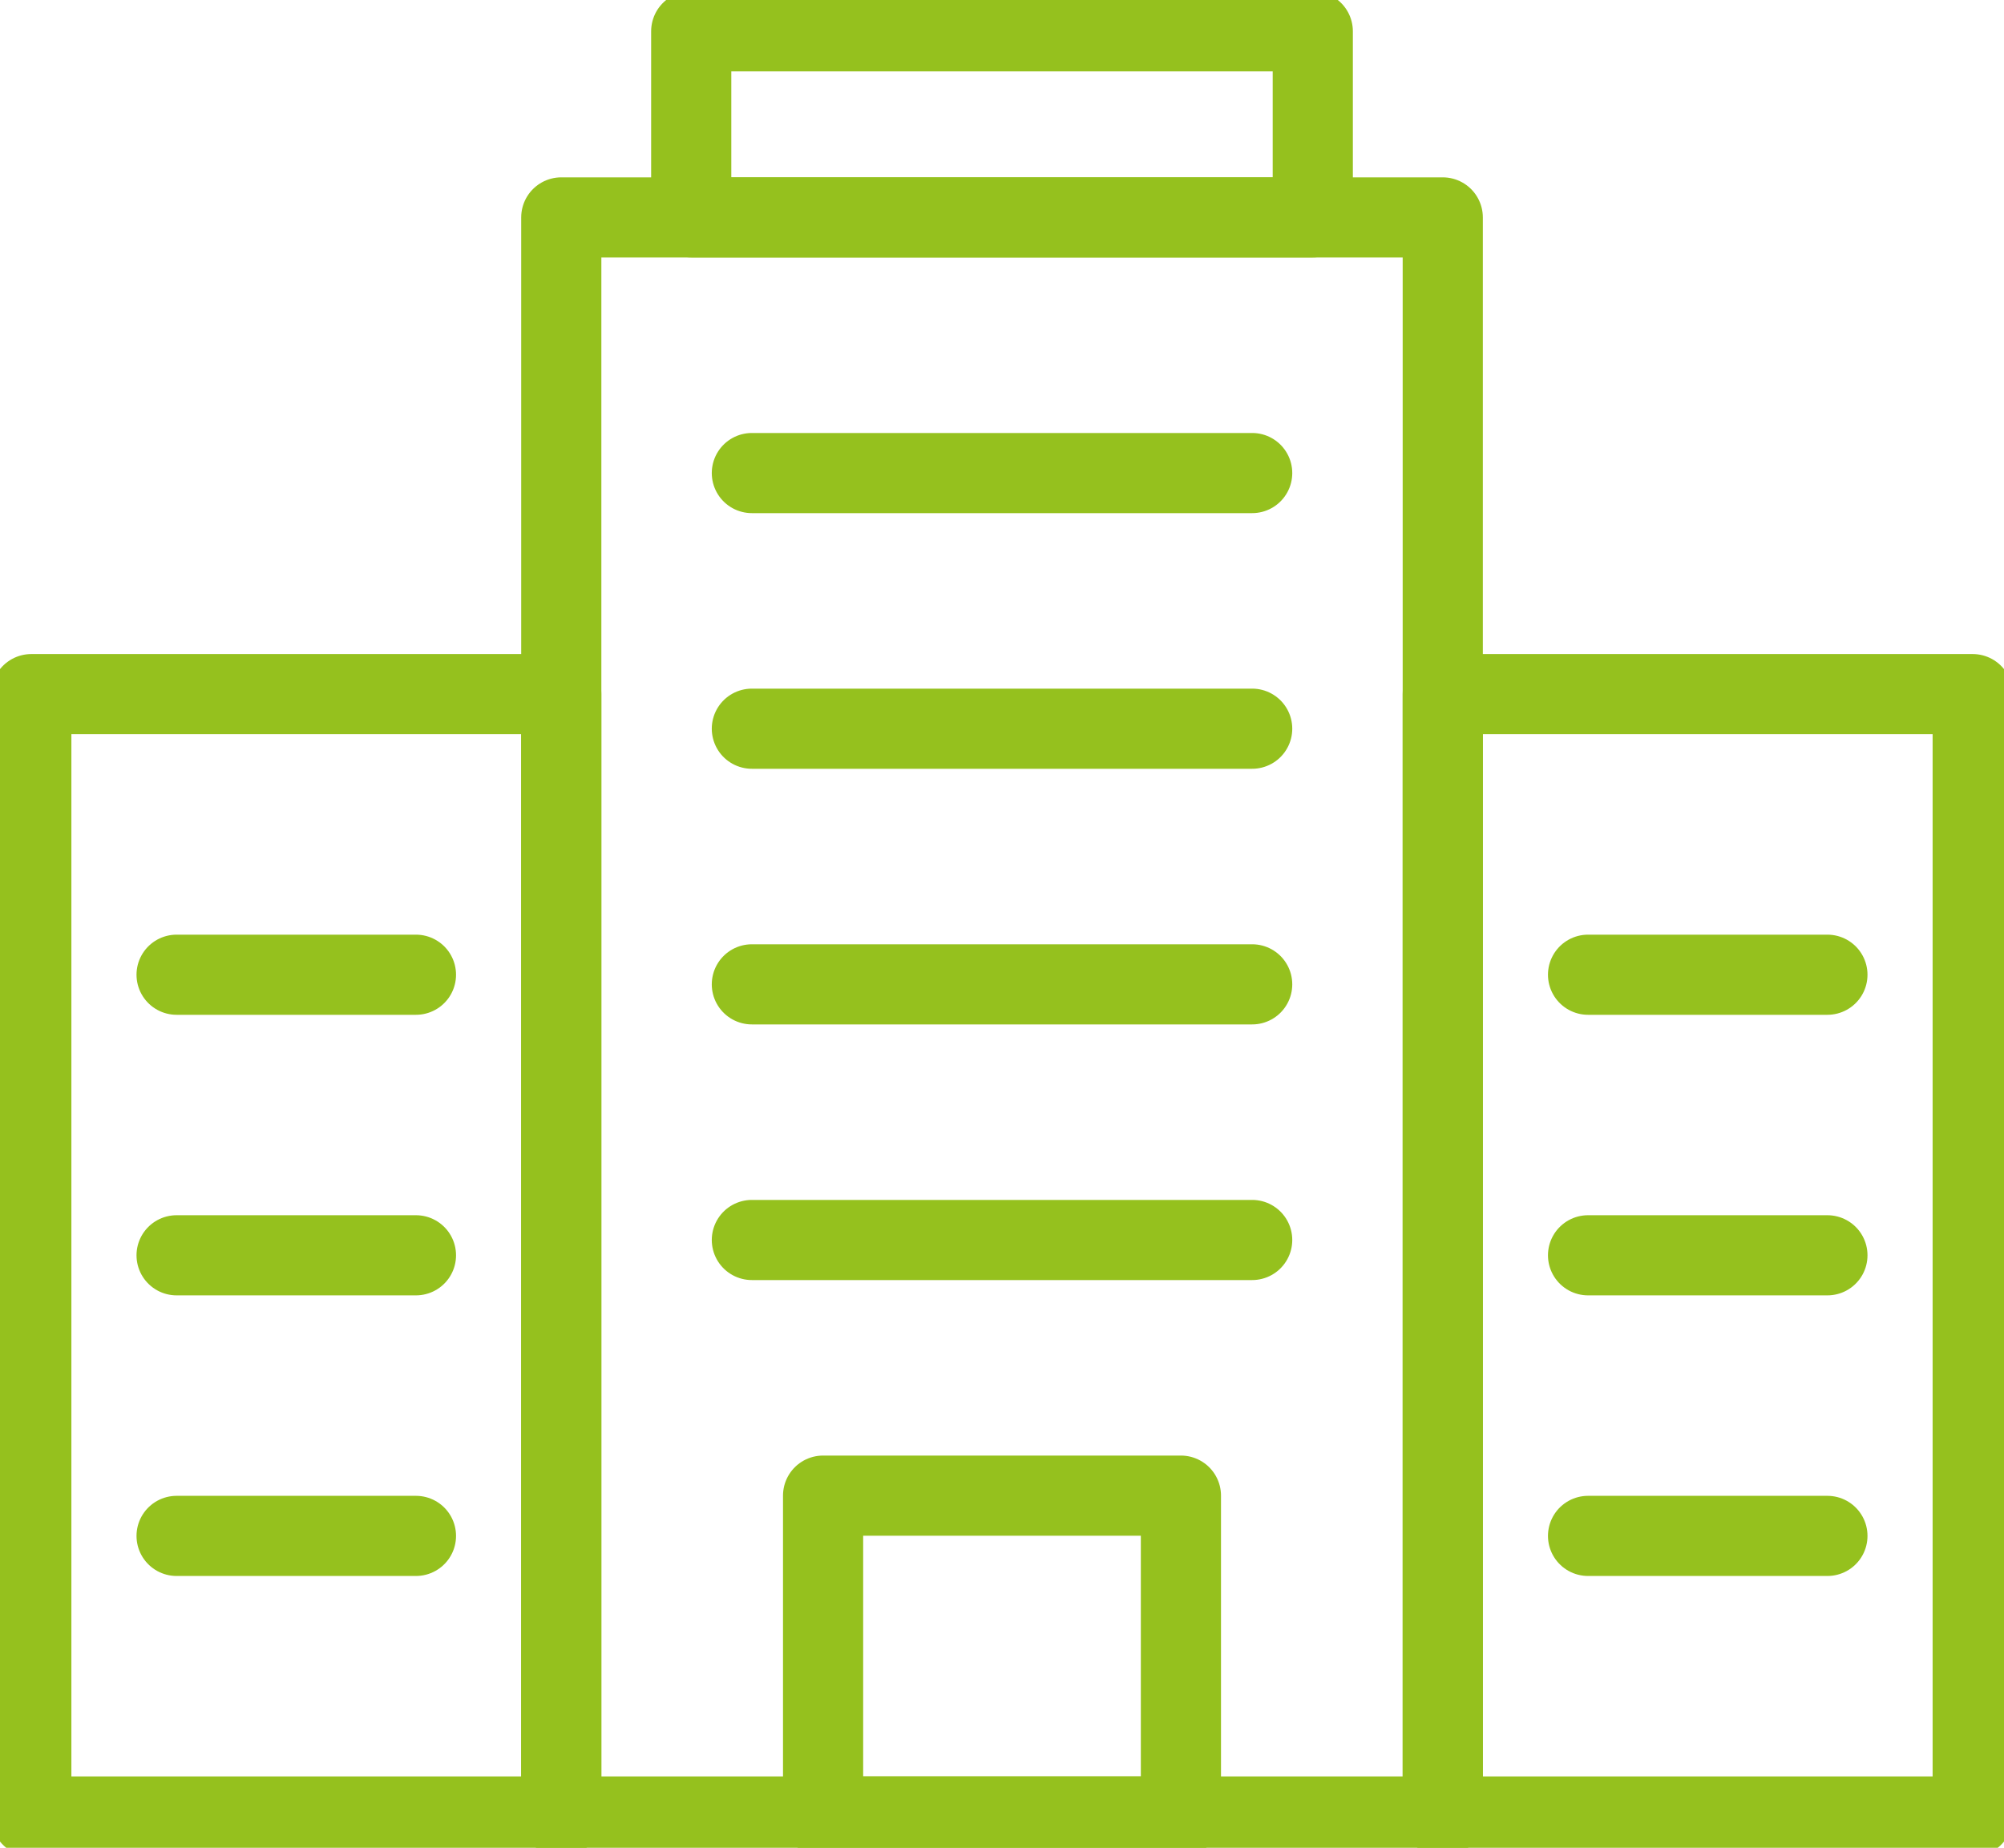 <svg height="46.115" viewBox="0 0 50 46.115" width="50" xmlns="http://www.w3.org/2000/svg" xmlns:xlink="http://www.w3.org/1999/xlink"><clipPath id="a"><path d="m0 0h50v46.115h-50z"/></clipPath><g clip-path="url(#a)"><path d="m0 0h13.222v28.011h-13.222z" fill="none" stroke="#95c11e" stroke-linecap="round" stroke-linejoin="round" stroke-width="2" transform="translate(35.997 17.323)"/></g><g fill="none" stroke="#95c11e" stroke-linecap="round" stroke-linejoin="round" stroke-width="2"><path d="m39.622 24.326h5.972"/><path d="m39.622 31.328h5.972"/><path d="m39.622 38.331h5.972"/></g><g clip-path="url(#a)"><path d="m0 0h13.222v28.011h-13.222z" fill="none" stroke="#95c11e" stroke-linecap="round" stroke-linejoin="round" stroke-width="2" transform="translate(.781 17.323)"/></g><g fill="none" stroke="#95c11e" stroke-linecap="round" stroke-linejoin="round" stroke-width="2"><path d="m4.406 24.326h5.972"/><path d="m4.406 31.328h5.972"/><path d="m4.406 38.331h5.972"/><g clip-path="url(#a)"><path d="m0 0h21.993v39.908h-21.993z" transform="translate(14.004 5.426)"/><path d="m0 0h15.508v4.645h-15.508z" transform="translate(17.246 .781)"/><path d="m0 0h8.928v8.008h-8.928z" transform="translate(20.536 37.326)"/></g><path d="m18.759 11.806h12.483"/><path d="m18.759 18.186h12.483"/><path d="m18.759 24.566h12.483"/><path d="m18.759 30.946h12.483"/></g></svg>
